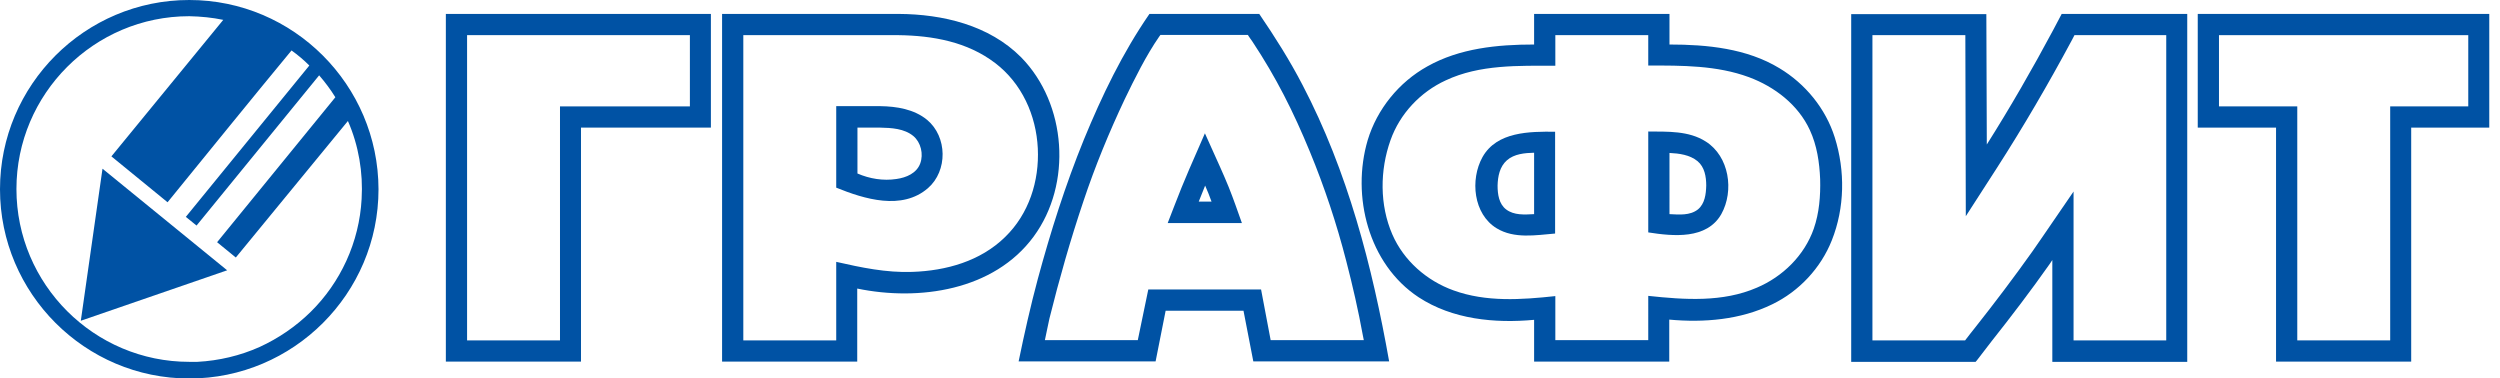 <?xml version="1.0" encoding="utf-8"?>
<!-- Generator: Adobe Illustrator 19.2.1, SVG Export Plug-In . SVG Version: 6.00 Build 0)  -->
<svg version="1.1" id="_x2D_deT_1" xmlns="http://www.w3.org/2000/svg" xmlns:xlink="http://www.w3.org/1999/xlink" x="0px" y="0px"
	 viewBox="0 0 1095.1 165.7" style="enable-background:new 0 0 1095.1 165.7;" xml:space="preserve">
<style type="text/css">
	.st0{fill:#0052A4;}
</style>
<g id="logo">
	<path class="st0" d="M82.9,0C37.2,0,0,37.2,0,82.9c0,45.6,37.2,82.9,82.9,82.9c45.6,0,82.9-37.2,82.9-82.9
		C165.7,37.2,128.5,0,82.9,0z M82.9,158.5c-41.7,0-75.7-34-75.7-75.7s34-75.7,75.7-75.7C88,7.2,93,7.7,97.8,8.7l-49,59.8l24.6,20.1
		c18.1-22.2,36.1-44.5,54.3-66.5c2.8,2,5.4,4.2,7.8,6.6L81.4,95l4.7,3.8L139.8,33c2.6,3,5,6.2,7.1,9.6l-51.8,63.5l8.2,6.7L152.4,53
		c4.7,10.7,6.7,22.6,6,34.2c-0.5,9.3-2.8,18.6-6.7,27.1c-3.8,8.3-9.1,15.9-15.6,22.3S122,148.2,113.7,152c-8.5,3.8-17.8,6-27.2,6.5
		C85.3,158.5,84.1,158.5,82.9,158.5z"/>
	<polygon class="st0" points="99.5,118.4 35.4,140.5 44.9,73.9 	"/>
</g>
<path class="st0" d="M195.3,6.1v152.3h59.2V55.9h56.9V6.1H195.3z M302.2,46.6h-56.9v102.5h-40.7V15.4h97.6V46.6z"/>
<path class="st0" d="M962.7,6.1v49.8H997v102.5h59.2V55.9h34.2V6.1H962.7z M1081.2,46.6H1047v102.5h-40.7V46.6H972V15.4h109.2V46.6z
	"/>
<g>
	<path class="st0" d="M447.3,25.1c-14-14.1-34.4-18.9-53.6-19h-77.4v152.3h59.2v-32c27,5.6,59.9,0.9,77.3-22.8
		C469.7,80.6,467.3,45.5,447.3,25.1z M440.3,103.8c-10.8,10.6-25.8,14.8-40.7,15.3c-11.4,0.4-22.3-1.9-33.3-4.4v34.4h-40.7V15.4h68
		c15,0.2,30.1,2.9,42.3,12.2c11.7,8.9,18,22.9,18.7,37.4C455.3,79.3,450.7,93.7,440.3,103.8z"/>
</g>
<path class="st0" d="M570.6,37.3c-5.6-10.8-12.1-21.1-19-31.2h-48.1c-11.8,17.1-20.8,35.8-28.7,55c-8.1,19.9-14.6,40.4-20.2,61.1
	c-3.2,11.9-5.9,24-8.4,36.1h60l4.4-22.2h34.1l4.3,22.2h59.5C601.1,116.6,590.3,75,570.6,37.3z M552.4,126.8H503l-4.6,22.2h-40.7
	c0.7-3.2,1.3-6.4,2-9.5c4.3-17.3,9.2-34.5,14.9-51.4c5.1-15.3,11.2-30.1,18.1-44.7c4.3-8.9,9.4-19.2,15.1-27.4l0.5-0.7h38.3
	c0.7,1,1.3,2,2,2.9c10.4,15.7,18,30.8,25.2,48.3c6.4,15.5,11.7,31.5,15.9,47.8c2.8,10.8,5.3,21.7,7.3,32.7l0.4,2h-40.8L552.4,126.8z
	"/>
<path class="st0" d="M731.3,19.5V6.1H672v13.4c-16,0-32.6,1.6-46.8,9.6c-12.4,6.9-22,18.7-26.1,32.3c-7.2,24.4,0.3,54.3,22.3,68.8
	c14.8,9.7,33.3,11.5,50.6,9.9v18.3h59.2V140c15.2,1.4,31.2,0.1,45.1-6.7c11.8-5.7,21.3-15.9,26.1-28c5.7-14.3,5.9-30.5,1.3-45.1
	c-4-12.7-12.9-23.5-24.2-30.3C765.2,21.2,747.8,19.5,731.3,19.5z M722,28.7c14.8,0,30-0.1,44.1,5.1c11.3,4.2,21.6,12.1,26.7,23.2
	c3.1,6.7,4.2,14.1,4.5,21.5c0.2,7.3-0.4,14.8-2.8,21.7c-4.1,11.7-13.6,21-24.9,25.8c-15,6.5-31.7,5.3-47.6,3.6V149h-40.7v-19.3
	c-14.8,1.6-30.3,2.7-44.6-2.5c-11.7-4.2-21.8-13-26.8-24.5c-5.6-12.9-5.5-28.1-0.8-41.3c4.1-11.6,13.1-21.1,24.2-26.2
	c14.9-7,31.9-6.4,48-6.4V15.4H722V28.7z"/>
<path class="st0" d="M903.1,6.1l-3.8,7.2c-9.1,17-18.7,33.7-29,50l-0.2-57.1h-59.2v152.3h54.5l0.6-0.7c2.1-2.8,4.2-5.5,6.3-8.2
	c8.8-11.1,17.4-22.4,25.5-33.9c0.4-0.6,0.8-1.2,1.2-1.8v44.6h59.1V6.1H903.1z M948.9,149.1h-40.6V83.9l-13.5,19.7
	c-1.5,2.2-3,4.4-4.5,6.5c-8.1,11.4-16.5,22.5-25.2,33.5c-1.4,1.8-2.9,3.6-4.3,5.5h-40.6V15.4h40.7l0.2,79.3l13.6-21.1
	c11.7-18.2,22.6-36.9,32.8-55.9l1.2-2.3h40.2L948.9,149.1L948.9,149.1z"/>
<path class="st0" d="M649.4,68.8c-5.5,9.9-4,25,6.2,31.2c7.7,4.7,17.2,3,25.6,2.3V57.7C670.1,57.6,655.7,57.6,649.4,68.8z M672,93.8
	c-4.1,0.2-8.8,0.6-12.3-2.1c-3.1-2.4-3.7-6.6-3.7-10.4c0.1-4,0.9-8.3,4.1-11.1c3.2-2.8,7.8-3.2,11.9-3.3V93.8z"/>
<path class="st0" d="M747.2,62c-7.5-4.8-16.7-4.3-25.2-4.4v44.2c10.9,1.7,25.6,3.2,32-8C759.7,83.6,757.5,68.5,747.2,62z
	 M743.8,91.7c-3.5,2.8-8.3,2.3-12.5,2.1V67c4.2,0.2,8.9,0.8,12.3,3.6c3.1,2.6,3.8,6.8,3.8,10.7C747.3,85,746.8,89.2,743.8,91.7z"/>
<g>
	<path class="st0" d="M406.1,52.5c-5.7-4.7-13.4-5.9-20.5-6h-19.3v35.7c12.3,5,28.8,10.1,40.2,0.2C415.2,74.8,415,59.9,406.1,52.5z
		 M403.1,71.6c-1.6,4.3-6.1,6.2-10.4,6.8c-5.8,0.9-11.8-0.1-17.1-2.4V55.9h9.9c5,0.1,10.6,0.4,14.6,3.7
		C403.4,62.4,404.6,67.5,403.1,71.6z"/>
</g>
<path class="st0" d="M538.2,81.9c-2.4-5.9-5.1-11.7-7.7-17.5c-0.9-2-1.8-4-2.7-6c-4.6,10.5-9.3,21-13.4,31.8c-1,2.5-1.9,5-2.9,7.5
	H544C542.1,92.4,540.3,87.1,538.2,81.9z M525.1,88.3c0.9-2.3,1.9-4.7,2.8-7c1,2.3,2,4.7,2.8,7H525.1z"/>
</svg>
